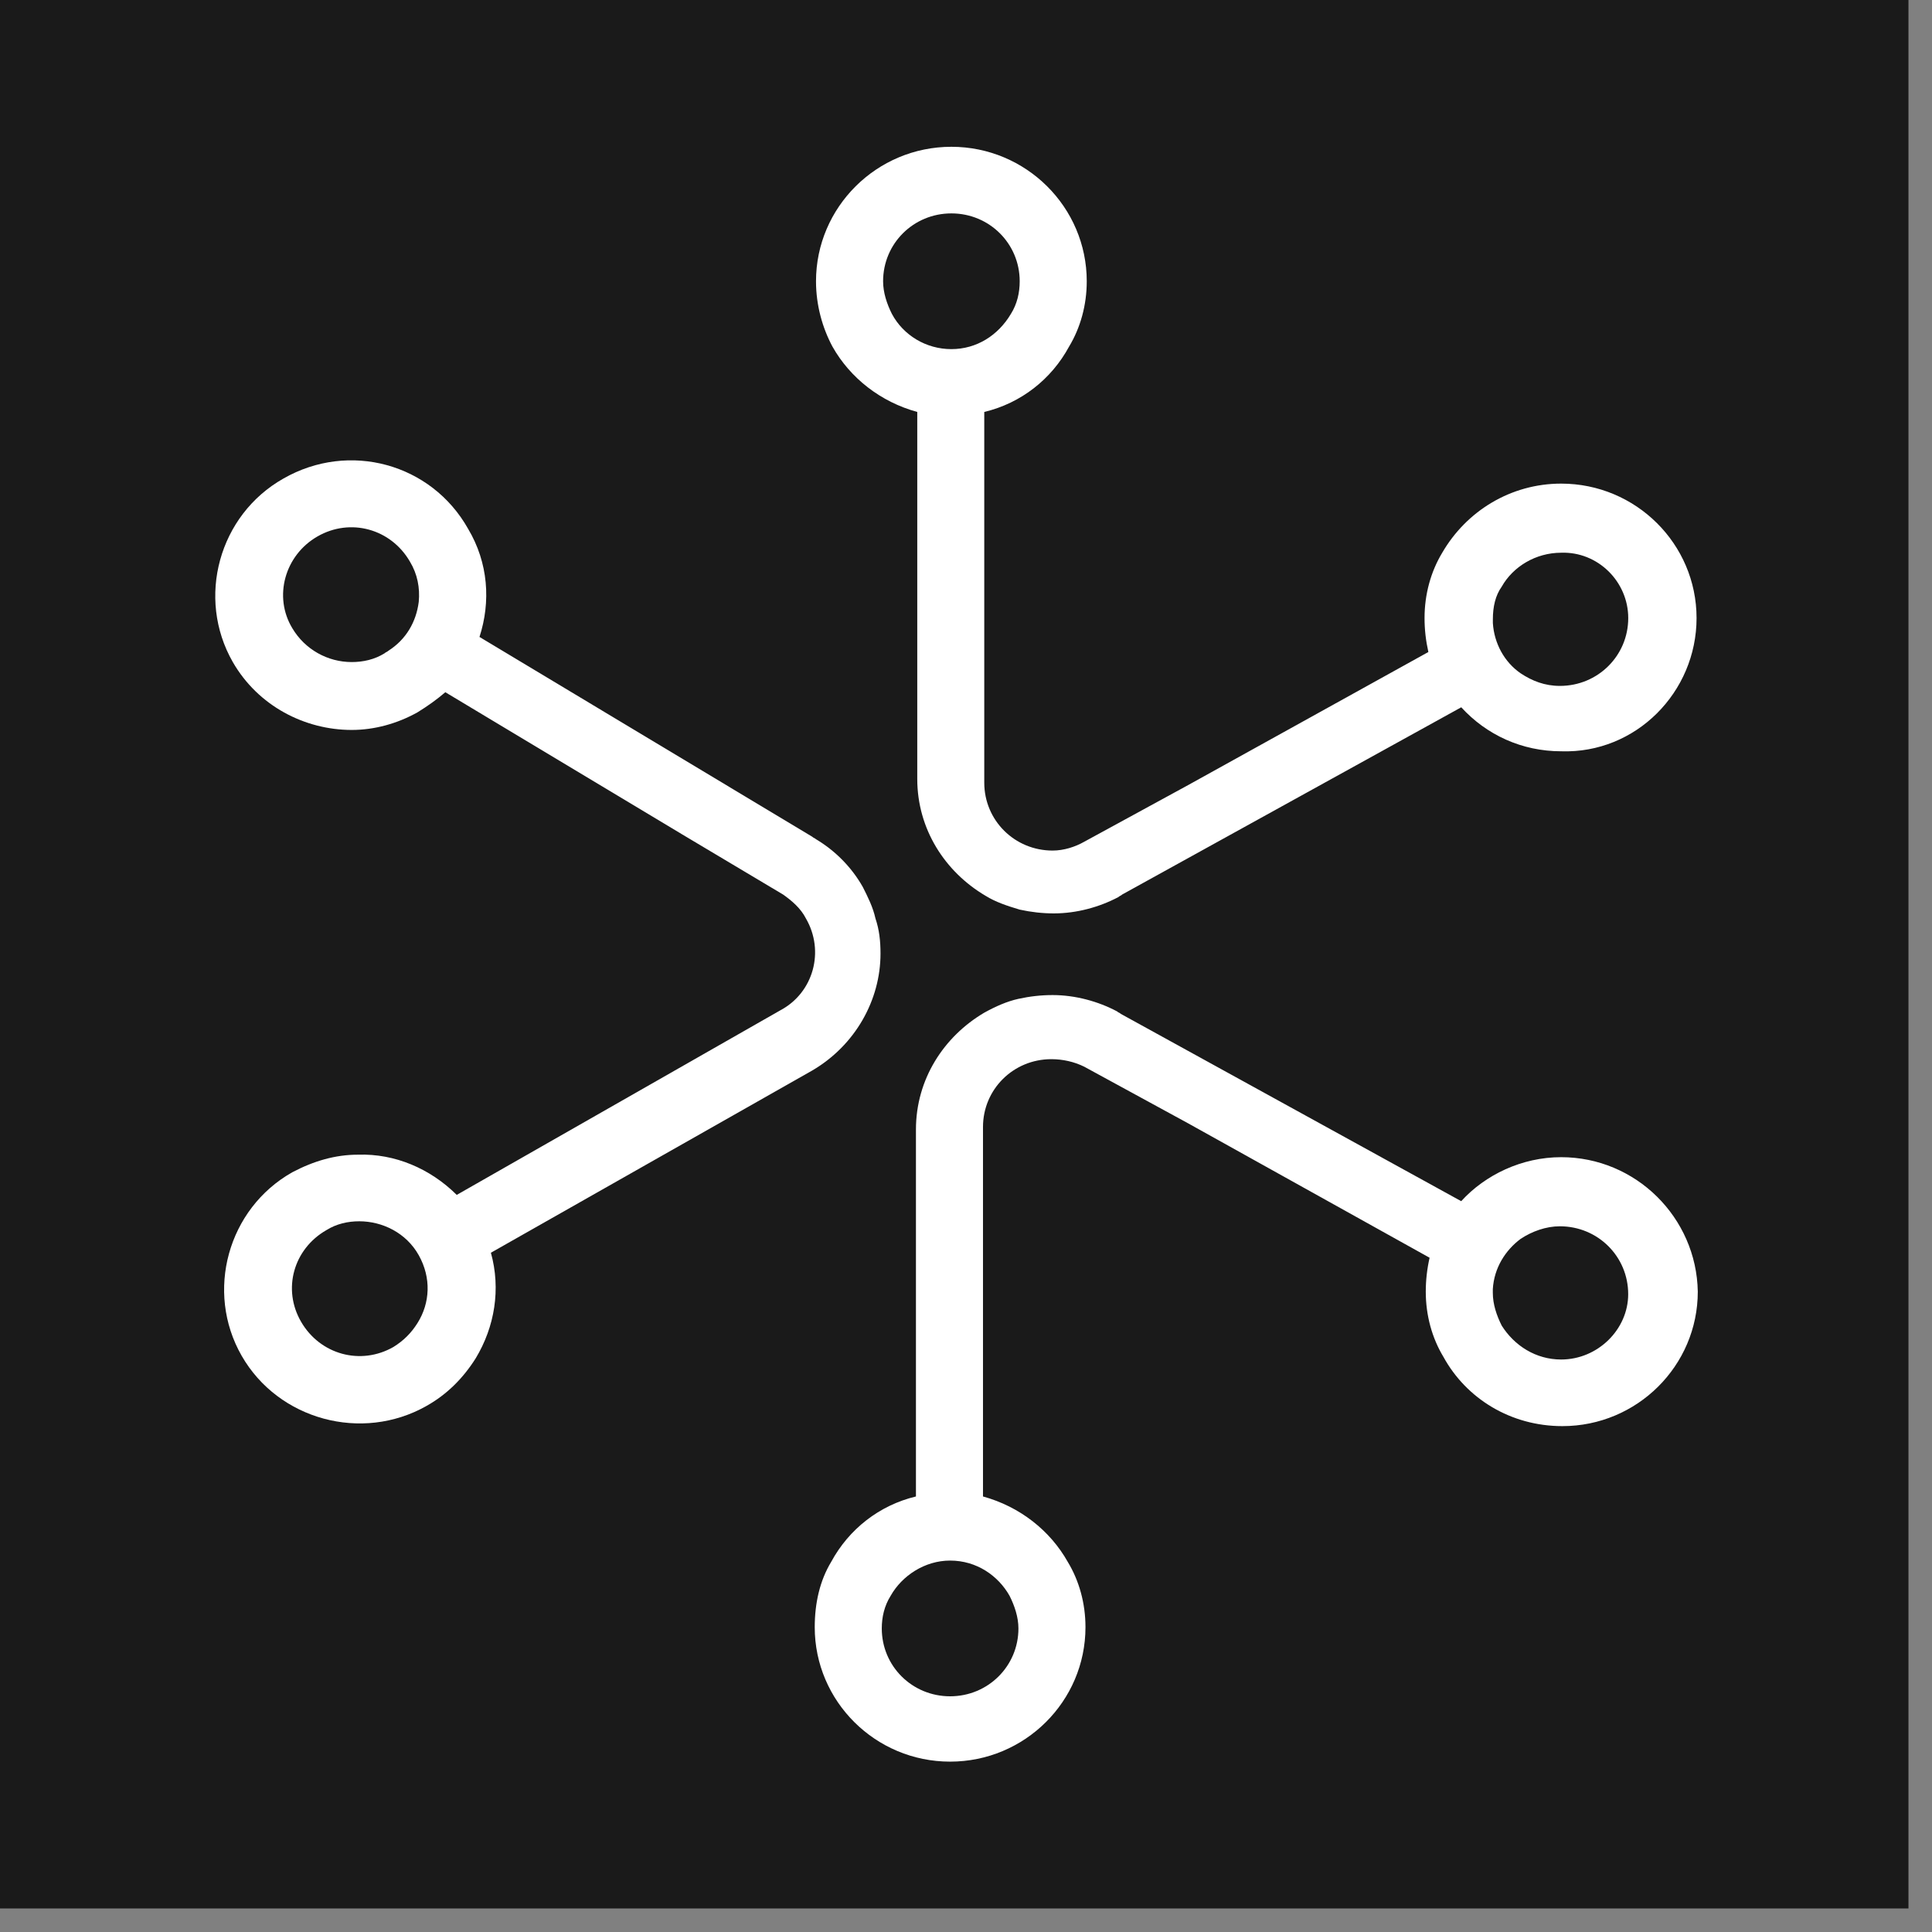 <svg xmlns="http://www.w3.org/2000/svg" width="44" height="44" viewBox="0 0 44 44" fill="none"><rect x="0" y="0" width="44" height="44" fill="#808080" stroke="none"/><g clip-path="url(#clip0_3009_64)"><g clip-path="url(#clip1_3009_64)"><g clip-path="url(#clip2_3009_64)"><path d="M43.464 0H0V43.464H43.464V0Z" fill="#1A1A1A"></path><path d="M35.554 26.354C34.661 26.354 33.825 26.755 33.278 27.356L25.527 23.091C25.499 23.063 25.47 23.063 25.441 23.034C25.009 22.805 24.49 22.662 23.972 22.662C23.712 22.662 23.453 22.691 23.194 22.748C22.934 22.805 22.675 22.92 22.416 23.063C21.494 23.607 20.86 24.58 20.86 25.724V34.081C20.024 34.282 19.333 34.826 18.93 35.57C18.67 35.999 18.555 36.514 18.555 37.058C18.555 38.747 19.938 40.12 21.638 40.12C23.338 40.12 24.721 38.747 24.721 37.058C24.721 36.514 24.577 35.999 24.317 35.57C23.914 34.854 23.223 34.311 22.387 34.081V25.667C22.387 24.809 23.078 24.122 23.943 24.122C24.202 24.122 24.461 24.179 24.692 24.293L27.055 25.581L32.558 28.644C32.5 28.901 32.471 29.159 32.471 29.416C32.471 29.96 32.615 30.476 32.875 30.905C33.393 31.849 34.402 32.479 35.583 32.479C37.283 32.479 38.666 31.105 38.666 29.416C38.637 27.728 37.254 26.354 35.554 26.354ZM22.992 36.343C23.107 36.572 23.194 36.829 23.194 37.087C23.194 37.945 22.502 38.632 21.638 38.632C20.773 38.632 20.082 37.945 20.082 37.087C20.082 36.829 20.14 36.572 20.284 36.343C20.543 35.885 21.062 35.541 21.638 35.541C22.243 35.541 22.733 35.885 22.992 36.343ZM35.554 30.962C34.978 30.962 34.488 30.647 34.2 30.189C34.085 29.96 33.998 29.703 33.998 29.445C33.998 29.416 33.998 29.388 33.998 29.359C34.027 28.873 34.286 28.472 34.632 28.214C34.891 28.043 35.208 27.928 35.525 27.928C36.39 27.928 37.081 28.615 37.081 29.474C37.081 30.275 36.39 30.962 35.554 30.962Z" fill="white"></path><path d="M38.638 14.076C38.638 12.387 37.255 11.014 35.555 11.014C34.402 11.014 33.394 11.643 32.846 12.588C32.587 13.017 32.443 13.532 32.443 14.076C32.443 14.334 32.472 14.591 32.53 14.849L27.055 17.882L24.693 19.17C24.491 19.285 24.232 19.371 23.972 19.371C23.108 19.371 22.416 18.684 22.416 17.825V9.382C23.252 9.182 23.944 8.638 24.347 7.894C24.606 7.465 24.75 6.949 24.75 6.406C24.75 4.717 23.367 3.343 21.667 3.343C19.968 3.343 18.584 4.717 18.584 6.406C18.584 6.949 18.729 7.465 18.959 7.894C19.362 8.609 20.054 9.153 20.89 9.382V17.739C20.89 18.884 21.523 19.857 22.445 20.401C22.676 20.544 22.935 20.63 23.223 20.716C23.483 20.773 23.742 20.802 24.001 20.802C24.52 20.802 25.038 20.659 25.471 20.43C25.499 20.401 25.528 20.401 25.557 20.372L33.279 16.108C33.855 16.738 34.662 17.11 35.555 17.11C37.255 17.167 38.638 15.764 38.638 14.076ZM21.667 7.951C21.091 7.951 20.573 7.636 20.313 7.15C20.198 6.921 20.112 6.663 20.112 6.406C20.112 5.547 20.803 4.86 21.667 4.86C22.532 4.86 23.223 5.547 23.223 6.406C23.223 6.663 23.166 6.921 23.022 7.15C22.733 7.636 22.244 7.951 21.667 7.951ZM37.082 14.076C37.082 14.934 36.39 15.621 35.526 15.621C35.18 15.621 34.892 15.507 34.633 15.335C34.258 15.078 34.028 14.648 33.999 14.19C33.999 14.162 33.999 14.133 33.999 14.104C33.999 13.818 34.057 13.561 34.201 13.36C34.46 12.902 34.978 12.588 35.555 12.588C36.39 12.559 37.082 13.246 37.082 14.076Z" fill="white"></path><path d="M6.454 10.899C4.985 11.729 4.466 13.618 5.302 15.078C5.878 16.08 6.944 16.624 8.01 16.624C8.529 16.624 9.047 16.48 9.508 16.223C9.739 16.08 9.941 15.937 10.142 15.765L15.53 18.999L17.835 20.373C18.037 20.516 18.238 20.688 18.354 20.917C18.786 21.661 18.527 22.605 17.777 23.006L10.402 27.213C9.796 26.612 8.99 26.269 8.154 26.297C7.636 26.297 7.146 26.44 6.656 26.698C5.186 27.528 4.668 29.417 5.503 30.876C6.339 32.336 8.241 32.851 9.71 32.021C10.171 31.764 10.546 31.392 10.834 30.934C11.266 30.218 11.41 29.36 11.18 28.53L18.498 24.38C19.477 23.807 20.053 22.777 20.053 21.718C20.053 21.432 20.025 21.174 19.938 20.917C19.881 20.659 19.765 20.43 19.65 20.201C19.391 19.743 19.016 19.371 18.584 19.113C18.555 19.085 18.527 19.085 18.498 19.056L10.92 14.506C11.18 13.704 11.122 12.817 10.661 12.044C9.825 10.556 7.952 10.041 6.454 10.899ZM9.537 28.587C9.825 29.102 9.796 29.674 9.508 30.132C9.364 30.361 9.191 30.533 8.961 30.676C8.212 31.105 7.29 30.848 6.858 30.104C6.425 29.36 6.685 28.444 7.434 28.015C7.664 27.871 7.924 27.814 8.183 27.814C8.702 27.814 9.249 28.072 9.537 28.587ZM7.232 12.216C7.981 11.787 8.903 12.044 9.335 12.789C9.508 13.075 9.566 13.389 9.537 13.704C9.48 14.162 9.249 14.563 8.846 14.82C8.817 14.849 8.788 14.849 8.759 14.878C8.529 15.021 8.269 15.078 8.01 15.078C7.463 15.078 6.944 14.792 6.656 14.305C6.224 13.59 6.483 12.645 7.232 12.216Z" fill="white"></path></g></g></g><defs><clipPath id="clip0_3009_64"><rect width="43.464" height="43.464" fill="white"></rect></clipPath><clipPath id="clip1_3009_64"><rect width="43.464" height="43.464" fill="white"></rect></clipPath><clipPath id="clip2_3009_64"><rect width="43.464" height="43.464" fill="white"></rect></clipPath></defs></svg>